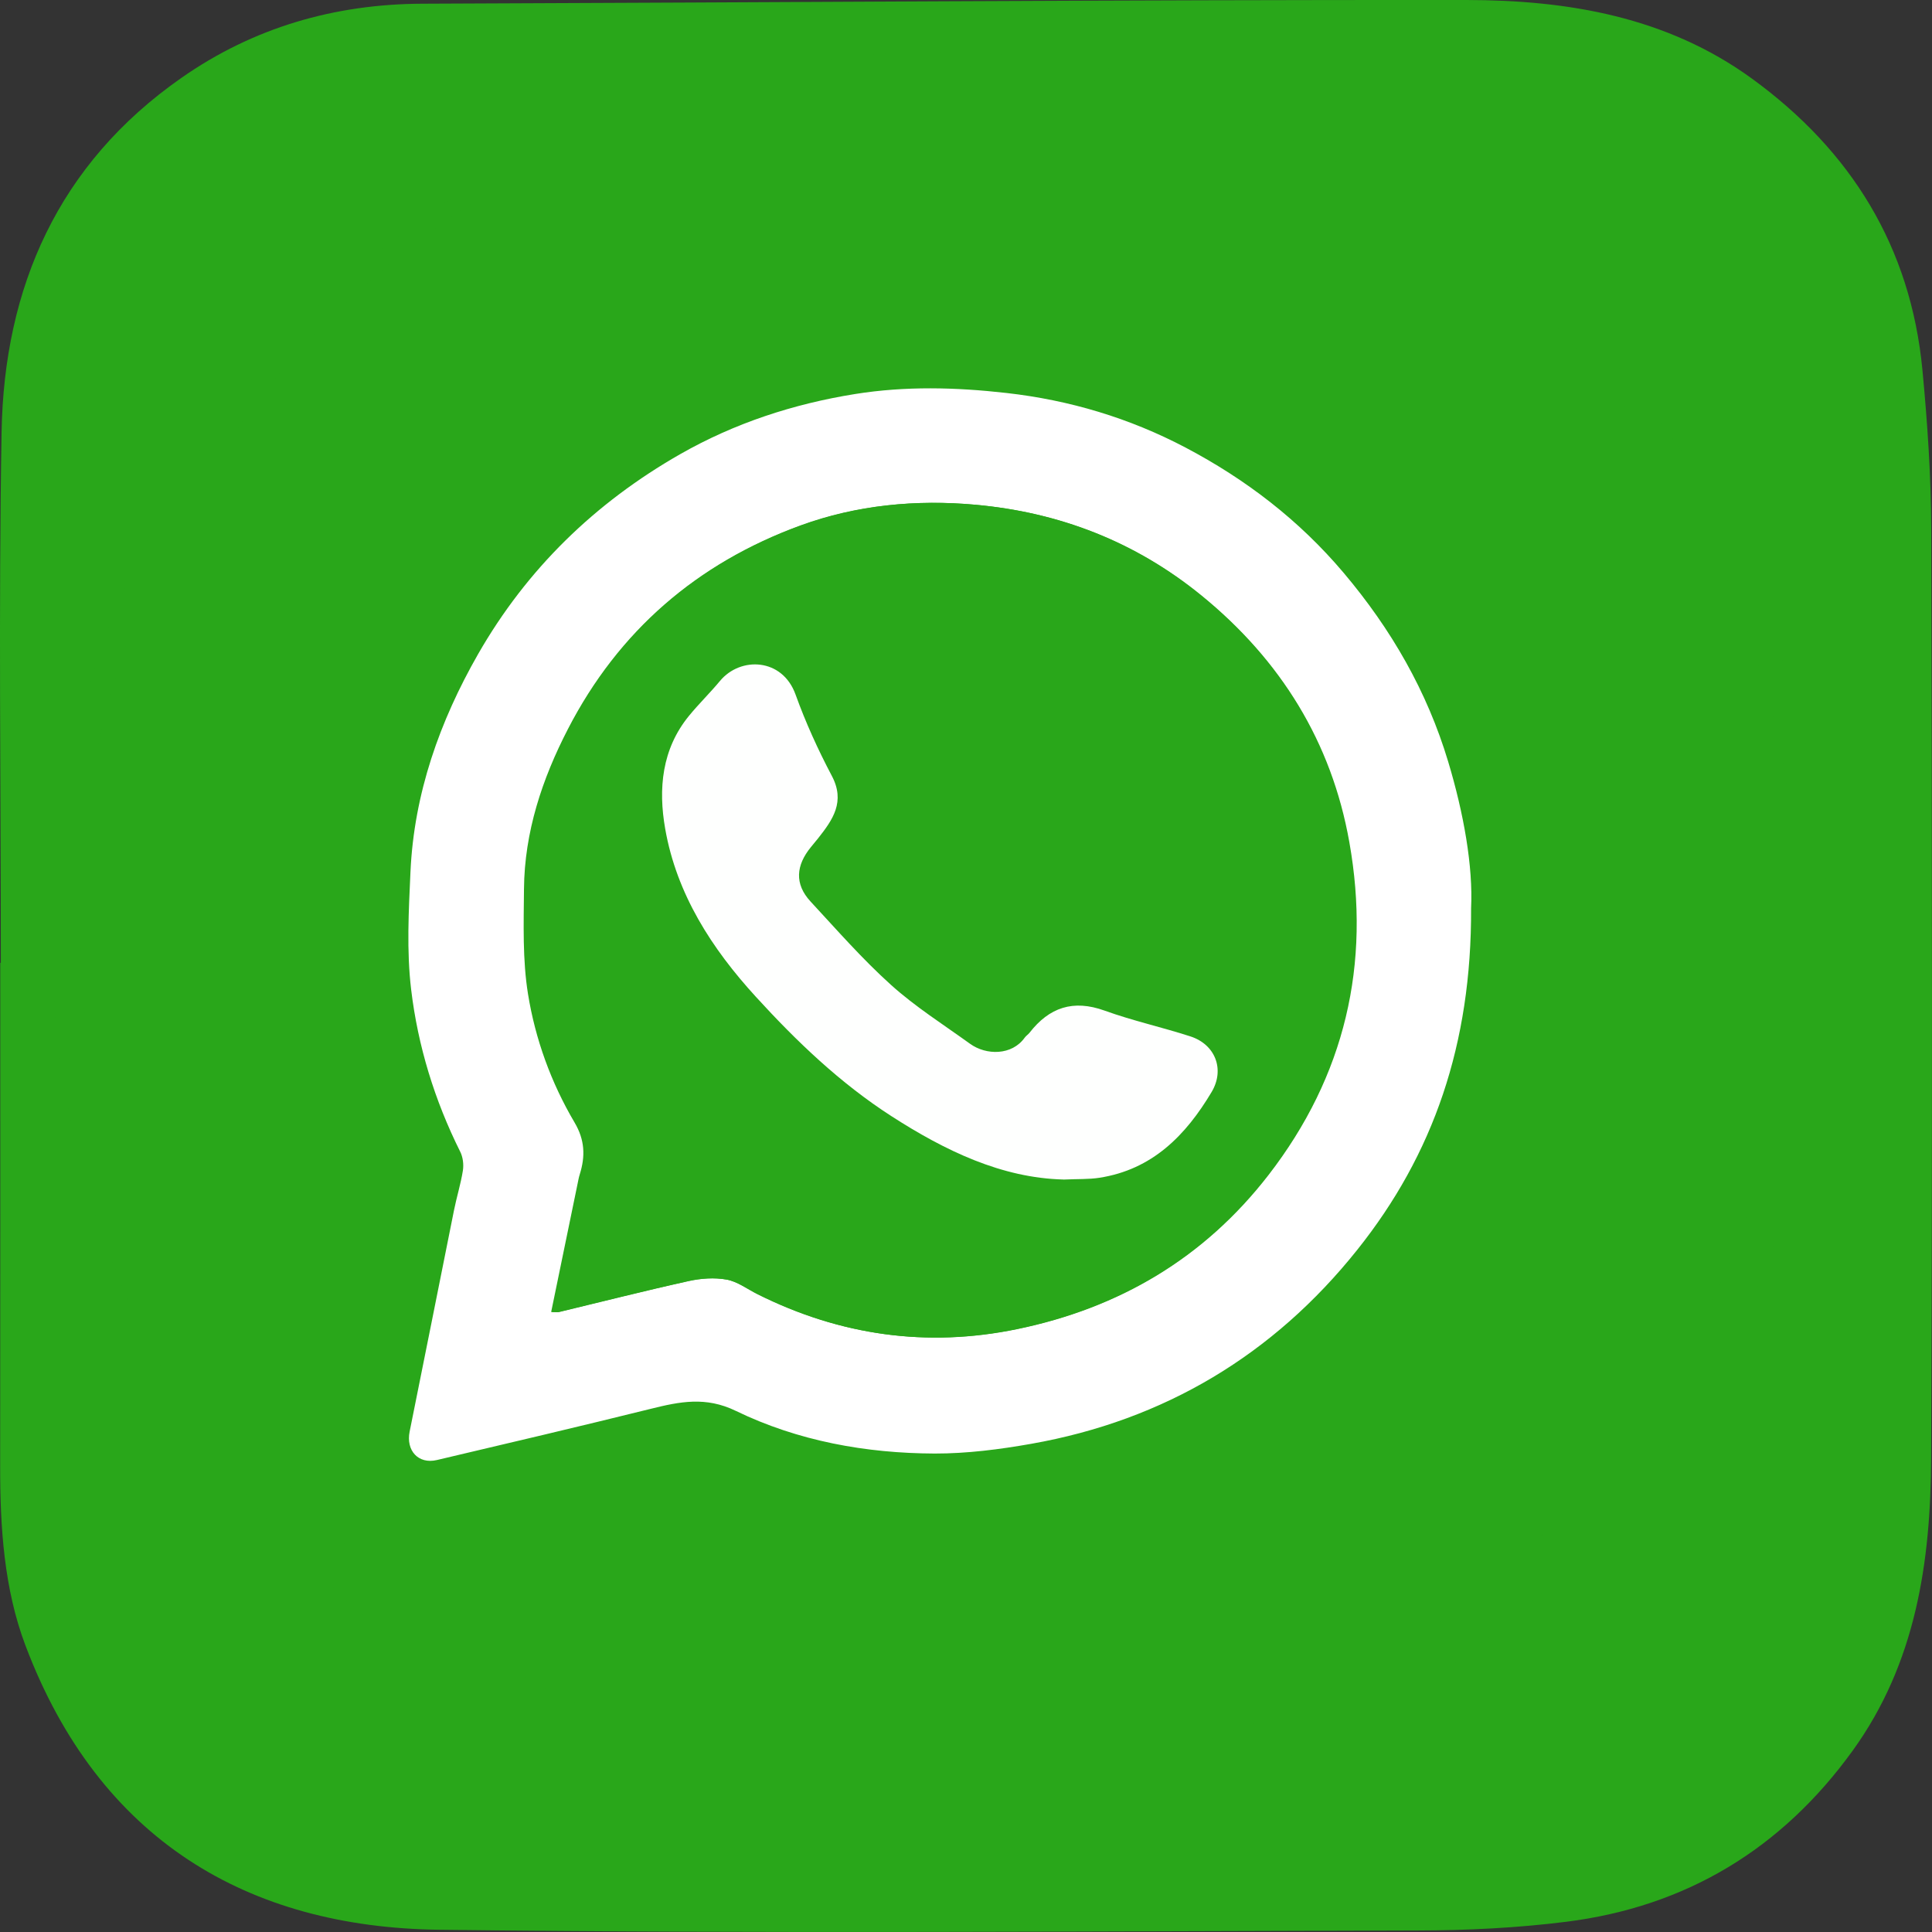<svg width="37" height="37" viewBox="0 0 37 37" fill="none" xmlns="http://www.w3.org/2000/svg">
<rect x="0" y="0" width="37" height="37" fill="#333333" stroke="none"/>
<path d="M0.016 18.439C0.016 18.439 0.008 18.439 0.005 18.439C0.005 21.651 0.007 24.864 0.003 28.076C0.001 29.244 0.077 30.426 0.486 31.509C1.898 35.252 4.764 36.911 8.408 36.957C14.657 37.035 20.909 36.985 27.16 36.971C28.103 36.969 29.053 36.922 29.989 36.805C32.288 36.517 34.119 35.412 35.48 33.528C36.692 31.851 36.975 29.914 36.983 27.929C37.008 21.995 37 16.061 36.985 10.126C36.982 9.114 36.913 8.098 36.817 7.089C36.593 4.73 35.453 2.888 33.551 1.505C31.919 0.319 30.023 0.002 28.083 0C21.42 -0.005 14.756 0.047 8.092 0.071C6.405 0.077 4.851 0.528 3.472 1.493C1.121 3.136 0.077 5.492 0.03 8.285C-0.028 11.669 0.016 15.054 0.016 18.439Z" fill="#29A71A"/>
<g clip-path="url(#clip0_108_62)">
<path d="M18 35C27.389 35 35 27.389 35 18C35 8.611 27.389 1 18 1C8.611 1 1 8.611 1 18C1 27.389 8.611 35 18 35Z" fill="#29A71A"/>
<path d="M34.46 16.406V18.977C34.374 19.445 34.265 19.91 34.208 20.38C34.068 21.518 33.729 22.604 33.322 23.666C32.64 25.448 31.65 27.048 30.391 28.488C29.625 29.365 28.788 30.16 27.861 30.856C26.796 31.654 25.649 32.32 24.419 32.837C23.024 33.424 21.589 33.855 20.08 34.022C19.816 34.051 19.553 34.106 19.291 34.149H16.72C16.654 34.127 16.59 34.094 16.522 34.085C15.856 33.995 15.176 33.965 14.525 33.813C12.949 33.443 11.436 32.893 10.016 32.095C8.15 31.048 6.537 29.703 5.194 28.043C4.246 26.871 3.48 25.584 2.873 24.198C2.127 22.492 1.7 20.706 1.567 18.86C1.502 17.971 1.569 17.069 1.627 16.175C1.669 15.517 1.742 14.851 1.889 14.209C2.161 13.016 2.543 11.853 3.072 10.745C4.036 8.721 5.327 6.943 7.007 5.447C8.041 4.525 9.161 3.737 10.385 3.094C11.725 2.391 13.124 1.851 14.623 1.618C15.65 1.458 16.685 1.282 17.718 1.259C18.704 1.238 19.701 1.361 20.68 1.505C21.492 1.623 22.297 1.825 23.085 2.057C24.171 2.375 25.191 2.858 26.174 3.42C27.245 4.034 28.247 4.749 29.143 5.594C29.729 6.148 30.271 6.756 30.79 7.376C31.988 8.81 32.881 10.422 33.496 12.187C33.867 13.255 34.161 14.34 34.274 15.47C34.305 15.785 34.396 16.094 34.461 16.406L34.46 16.406ZM28.169 17.395C28.208 16.592 28.028 15.579 27.731 14.588C27.327 13.239 26.639 12.048 25.727 10.969C24.875 9.96 23.854 9.178 22.697 8.569C21.625 8.005 20.482 7.662 19.27 7.525C18.299 7.416 17.331 7.391 16.371 7.545C15.193 7.734 14.067 8.101 13.022 8.697C11.39 9.628 10.085 10.897 9.153 12.524C8.416 13.811 7.924 15.196 7.857 16.695C7.823 17.445 7.78 18.208 7.87 18.95C7.999 20.03 8.319 21.072 8.809 22.054C8.861 22.159 8.878 22.301 8.86 22.416C8.821 22.673 8.741 22.924 8.69 23.18C8.405 24.591 8.127 26.005 7.84 27.416C7.767 27.778 8.006 28.045 8.363 27.96C9.732 27.639 11.1 27.317 12.465 26.978C13.014 26.842 13.511 26.739 14.087 27.019C15.278 27.596 16.576 27.831 17.896 27.836C18.513 27.838 19.139 27.757 19.749 27.649C22.292 27.199 24.384 25.945 25.987 23.937C27.448 22.106 28.18 19.991 28.169 17.395V17.395Z" fill="#29A71A"/>
<path d="M28.173 17.396C28.184 19.993 27.453 22.108 25.991 23.938C24.388 25.946 22.296 27.2 19.753 27.65C19.143 27.758 18.519 27.838 17.9 27.837C16.579 27.832 15.282 27.597 14.092 27.02C13.515 26.74 13.018 26.843 12.469 26.979C11.105 27.317 9.736 27.639 8.368 27.961C8.01 28.046 7.772 27.778 7.845 27.417C8.131 26.006 8.41 24.592 8.694 23.181C8.745 22.925 8.824 22.675 8.865 22.417C8.883 22.301 8.866 22.16 8.813 22.055C8.323 21.073 8.003 20.031 7.874 18.951C7.785 18.209 7.827 17.447 7.861 16.696C7.929 15.197 8.421 13.812 9.157 12.525C10.089 10.898 11.395 9.629 13.026 8.698C14.071 8.102 15.197 7.735 16.376 7.546C17.335 7.392 18.303 7.416 19.274 7.526C20.486 7.663 21.629 8.006 22.702 8.57C23.858 9.179 24.879 9.96 25.732 10.97C26.643 12.048 27.33 13.239 27.735 14.589C28.033 15.58 28.212 16.593 28.173 17.396V17.396ZM10.567 25.127C10.633 25.127 10.675 25.135 10.713 25.126C11.538 24.928 12.36 24.718 13.188 24.535C13.425 24.482 13.687 24.463 13.923 24.506C14.132 24.543 14.322 24.688 14.519 24.787C16.098 25.576 17.76 25.811 19.484 25.454C21.433 25.051 23.057 24.099 24.291 22.506C25.761 20.607 26.257 18.459 25.841 16.126C25.502 14.215 24.53 12.643 23.014 11.407C21.747 10.373 20.292 9.812 18.686 9.667C17.553 9.564 16.416 9.671 15.338 10.065C13.359 10.789 11.857 12.086 10.889 13.964C10.396 14.919 10.058 15.935 10.048 17.026C10.042 17.697 10.019 18.38 10.125 19.038C10.265 19.904 10.567 20.737 11.016 21.497C11.213 21.831 11.225 22.144 11.116 22.49C11.097 22.55 11.087 22.611 11.074 22.672C10.907 23.479 10.742 24.286 10.568 25.129L10.567 25.127Z" fill="white"/>
<path d="M10.555 25.128C10.729 24.285 10.894 23.478 11.061 22.672C11.074 22.611 11.084 22.549 11.103 22.49C11.212 22.143 11.201 21.83 11.003 21.496C10.554 20.735 10.252 19.902 10.112 19.037C10.006 18.38 10.029 17.696 10.035 17.025C10.044 15.934 10.383 14.918 10.876 13.963C11.845 12.084 13.347 10.788 15.325 10.064C16.403 9.67 17.541 9.564 18.673 9.666C20.279 9.811 21.734 10.372 23.001 11.406C24.517 12.642 25.489 14.214 25.829 16.125C26.243 18.459 25.748 20.606 24.278 22.505C23.045 24.099 21.42 25.051 19.471 25.453C17.747 25.81 16.085 25.575 14.506 24.786C14.309 24.688 14.119 24.542 13.911 24.505C13.674 24.462 13.413 24.482 13.176 24.534C12.348 24.718 11.525 24.927 10.7 25.125C10.662 25.135 10.619 25.126 10.554 25.126L10.555 25.128ZM20.514 22.59C20.797 22.577 21.003 22.587 21.202 22.556C22.216 22.4 22.858 21.744 23.354 20.911C23.608 20.483 23.426 20.003 22.946 19.848C22.403 19.672 21.841 19.549 21.306 19.355C20.704 19.137 20.244 19.292 19.866 19.779C19.84 19.812 19.8 19.836 19.776 19.87C19.527 20.219 19.033 20.211 18.727 19.99C18.217 19.622 17.68 19.282 17.214 18.863C16.666 18.368 16.175 17.808 15.672 17.265C15.359 16.927 15.395 16.57 15.678 16.224C15.725 16.167 15.773 16.11 15.818 16.053C16.098 15.697 16.341 15.353 16.079 14.858C15.815 14.356 15.577 13.835 15.386 13.302C15.133 12.6 14.33 12.571 13.94 13.039C13.749 13.268 13.535 13.476 13.347 13.705C12.822 14.346 12.755 15.109 12.888 15.871C13.108 17.125 13.784 18.17 14.625 19.09C15.404 19.942 16.239 20.743 17.219 21.374C18.251 22.04 19.333 22.56 20.516 22.589L20.514 22.59Z" fill="#29A71A"/>
<path d="M20.366 22.589C19.184 22.56 18.101 22.039 17.069 21.374C16.09 20.743 15.254 19.942 14.476 19.09C13.634 18.17 12.958 17.125 12.739 15.871C12.605 15.109 12.672 14.346 13.198 13.705C13.386 13.476 13.601 13.267 13.79 13.039C14.181 12.57 14.984 12.599 15.236 13.302C15.428 13.835 15.665 14.356 15.93 14.858C16.192 15.353 15.95 15.697 15.669 16.053C15.623 16.11 15.576 16.167 15.529 16.224C15.246 16.57 15.21 16.927 15.523 17.265C16.026 17.808 16.516 18.369 17.065 18.863C17.53 19.282 18.068 19.622 18.578 19.99C18.884 20.211 19.378 20.219 19.626 19.87C19.651 19.836 19.69 19.812 19.716 19.779C20.095 19.292 20.553 19.137 21.156 19.355C21.693 19.549 22.254 19.672 22.797 19.848C23.277 20.003 23.459 20.483 23.205 20.911C22.709 21.744 22.067 22.4 21.052 22.556C20.853 22.587 20.648 22.577 20.364 22.59L20.366 22.589Z" fill="#FEFFFE"/>
</g>
<defs>
<clipPath id="clip0_108_62">
<rect width="34" height="34" fill="white" transform="translate(1 1)"/>
</clipPath>
</defs>
</svg>
